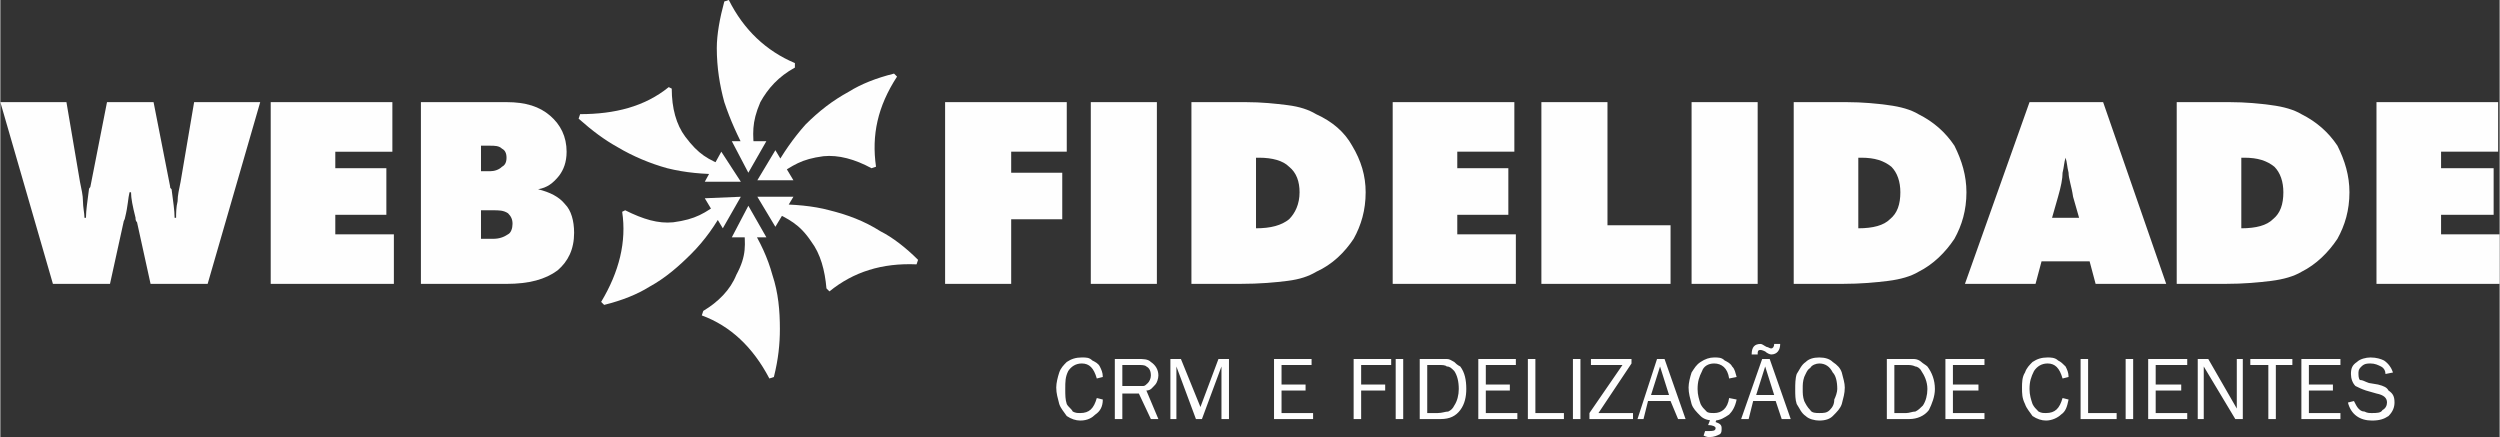 <?xml version="1.0" encoding="UTF-8"?>
<!DOCTYPE svg PUBLIC "-//W3C//DTD SVG 1.1//EN" "http://www.w3.org/Graphics/SVG/1.1/DTD/svg11.dtd">
<!-- Creator: CorelDRAW X7 -->
<svg xmlns="http://www.w3.org/2000/svg" xml:space="preserve" width="1613px" height="282px" version="1.1" style="shape-rendering:geometricPrecision; text-rendering:geometricPrecision; image-rendering:optimizeQuality; fill-rule:evenodd; clip-rule:evenodd"
viewBox="0 0 1664 291"
 xmlns:xlink="http://www.w3.org/1999/xlink">
 <rect x="0" y="0" width="1664" height="291" fill="#333333" stroke="none"/>
 <defs>
  <style type="text/css">
   <![CDATA[
    .fil0 {fill:#FEFEFE;fill-rule:nonzero}
   ]]>
  </style>
 </defs>
 <g id="Camada_x0020_1">
  <g id="_309065456">
   <g>
    <path class="fil0" d="M86 128c-1,4 -1,9 -3,17 0,1 -1,2 -1,3l-9 41 -38 0 -35 -121 44 0 9 53c1,5 2,9 2,13 0,4 1,8 1,11l1 0c0,-5 1,-11 2,-19 0,-1 1,-1 1,-2l11 -56 31 0 11 56c0,1 0,1 1,2 1,8 2,14 2,19l1 0c0,-3 0,-7 1,-11 0,-4 1,-8 2,-13l9 -53 44 0 -35 121 -38 0 -9 -41c-1,-1 -1,-2 -1,-3 -2,-8 -3,-13 -3,-17l-1 0zm94 61l0 -121 81 0 0 33 -38 0 0 11 34 0 0 31 -34 0 0 13 39 0 0 33 -82 0zm140 -49l0 19 8 0c4,0 7,-1 10,-3 2,-1 3,-4 3,-7 0,-3 -1,-5 -3,-7 -3,-2 -6,-2 -10,-2l-8 0zm0 -43l0 17 6 0c3,0 6,-1 8,-3 2,-1 3,-3 3,-6 0,-3 -1,-5 -3,-6 -2,-2 -5,-2 -8,-2l-6 0zm-40 92l0 -121 57 0c13,0 22,3 29,9 7,6 11,14 11,24 0,7 -2,12 -5,16 -4,5 -8,8 -14,9 8,2 14,5 18,10 4,4 6,11 6,19 0,11 -4,19 -11,25 -8,6 -19,9 -34,9l-57 0z"/>
    <path class="fil0" d="M629 189l0 -121 81 0 0 33 -37 0 0 14 34 0 0 31 -34 0 0 43 -44 0zm97 0l0 -121 44 0 0 121 -44 0zm110 -37c10,0 17,-2 22,-6 4,-4 7,-10 7,-18 0,-7 -2,-13 -7,-17 -4,-4 -11,-6 -20,-6l-2 0 0 47zm-43 37l0 -121 36 0c11,0 20,1 28,2 8,1 14,3 19,6 11,5 19,12 24,21 6,10 9,20 9,31 0,12 -3,22 -8,31 -6,9 -14,17 -25,22 -5,3 -11,5 -19,6 -8,1 -18,2 -32,2l-32 0zm134 0l0 -121 81 0 0 33 -38 0 0 11 34 0 0 31 -34 0 0 13 39 0 0 33 -82 0zm99 0l0 -121 44 0 0 82 42 0 0 39 -86 0zm100 0l0 -121 44 0 0 121 -44 0zm111 -37c10,0 17,-2 21,-6 5,-4 7,-10 7,-18 0,-7 -2,-13 -6,-17 -5,-4 -11,-6 -20,-6l-2 0 0 47zm-43 37l0 -121 35 0c11,0 21,1 28,2 8,1 15,3 20,6 10,5 18,12 24,21 5,10 8,20 8,31 0,12 -3,22 -8,31 -6,9 -14,17 -24,22 -5,3 -12,5 -20,6 -8,1 -18,2 -31,2l-32 0zm172 -44l18 0 -4 -14c-1,-7 -3,-12 -3,-16 -1,-4 -1,-7 -2,-10l0 0c-1,3 -1,6 -2,10 0,4 -1,9 -3,16l-4 14zm-58 44l43 -121 49 0 42 121 -47 0 -4 -15 -32 0 -4 15 -47 0zm184 -37c10,0 17,-2 21,-6 5,-4 7,-10 7,-18 0,-7 -2,-13 -6,-17 -5,-4 -11,-6 -20,-6l-2 0 0 47zm-43 37l0 -121 35 0c11,0 21,1 28,2 8,1 15,3 20,6 10,5 18,12 24,21 5,10 8,20 8,31 0,12 -3,22 -8,31 -6,9 -14,17 -24,22 -5,3 -12,5 -20,6 -8,1 -18,2 -31,2l-32 0zm133 0l0 -121 81 0 0 33 -38 0 0 11 35 0 0 31 -35 0 0 13 39 0 0 33 -82 0z"/>
   </g>
   <path class="fil0" d="M495 150l4 0c7,11 12,22 15,33 4,12 5,24 5,36 0,10 -1,20 -4,32l-3 1c-11,-21 -26,-35 -45,-42l1 -3c10,-6 18,-14 22,-24 7,-13 6,-20 5,-33zm3 -13l12 21 -23 0 11 -21z"/>
   <path class="fil0" d="M513 140l3 -4c12,0 25,1 36,4 12,3 23,7 34,14 8,4 17,11 25,19l-1 3c-23,-1 -42,5 -58,18l-2 -2c-1,-12 -4,-23 -10,-31 -8,-12 -15,-15 -27,-21zm-9 -9l24 0 -12 20 -12 -20z"/>
   <path class="fil0" d="M517 117l-2 -4c6,-11 13,-21 21,-30 9,-9 18,-16 29,-22 8,-5 18,-9 30,-12l2 2c-13,20 -17,39 -14,60l-3 1c-11,-6 -22,-9 -32,-8 -15,2 -20,6 -31,13zm-13 3l12 -20 12 20 -24 0z"/>
   <path class="fil0" d="M502 102l-5 0c-6,-11 -11,-22 -15,-34 -3,-11 -5,-23 -5,-36 0,-9 2,-20 5,-31l3 -1c10,20 25,34 44,42l0 3c-11,6 -18,14 -23,23 -6,14 -5,21 -4,34zm-4 13l-11 -21 23 0 -12 21z"/>
   <path class="fil0" d="M483 111l-2 5c-13,0 -25,-1 -37,-4 -11,-3 -23,-8 -33,-14 -9,-5 -17,-11 -26,-19l1 -3c23,0 43,-5 59,-18l2 1c0,13 3,24 9,32 9,12 15,15 27,20zm10 10l-24 0 11 -20 13 20z"/>
   <path class="fil0" d="M480 134l2 5c-6,11 -13,21 -22,30 -8,8 -17,16 -28,22 -8,5 -18,9 -30,12l-2 -2c12,-20 17,-40 14,-60l2 -1c12,6 22,9 32,8 15,-2 21,-6 32,-14zm13 -3l-12 21 -12 -20 24 -1z"/>
   <path class="fil0" d="M734 266c0,5 -2,8 -5,10 -2,2 -5,4 -10,4 -3,0 -6,-1 -9,-3 -2,-3 -4,-5 -5,-8 -1,-4 -2,-7 -2,-11 0,-3 1,-7 2,-10 1,-3 3,-5 5,-7 3,-2 6,-3 10,-3 3,0 5,0 7,2 2,1 4,2 5,4 1,2 2,4 2,7l-4 1c-2,-7 -5,-10 -10,-10 -4,0 -7,2 -9,5 -2,4 -2,7 -2,12 0,4 0,7 1,10 1,2 3,3 4,5 2,1 3,1 5,1 6,0 9,-3 11,-10l4 1zm32 13l-8 -17 -11 0 0 17 -5 0 0 -40 15 0c4,0 7,0 9,2 3,2 5,5 5,9 0,2 -1,5 -2,6 -2,2 -3,4 -6,4l8 19 -5 0zm-9 -22c1,0 3,0 4,0 1,0 2,-1 3,-2 1,-1 2,-3 2,-5 0,-3 -1,-5 -3,-6 -1,-1 -3,-1 -6,-1l-10 0 0 14 10 0zm26 22l-4 0 0 -40 7 0 13 32 12 -32 7 0 0 40 -5 0 0 -35 0 0 -13 35 -4 0 -13 -35 0 0 0 35zm91 0l-26 0 0 -40 25 0 0 4 -20 0 0 13 16 0 0 4 -16 0 0 15 21 0 0 4zm27 0l0 -40 25 0 0 4 -20 0 0 13 16 0 0 4 -16 0 0 19 -5 0zm28 0l0 -40 5 0 0 40 -5 0zm16 -40l13 0c2,0 3,0 5,0 2,0 3,1 5,2 1,1 2,2 4,3 3,4 4,9 4,15 0,5 -1,10 -4,14 -3,4 -7,6 -13,6l-14 0 0 -40zm12 36c3,0 5,-1 7,-1 2,-1 3,-2 4,-4 2,-3 3,-7 3,-11 0,-5 -1,-9 -3,-12 -2,-2 -3,-3 -5,-3 -1,-1 -3,-1 -6,-1l-7 0 0 32 7 0zm53 4l-26 0 0 -40 25 0 0 4 -20 0 0 13 16 0 0 4 -16 0 0 15 21 0 0 4zm31 0l-24 0 0 -40 5 0 0 36 19 0 0 4zm6 0l0 -40 5 0 0 40 -5 0zm40 0l-29 0 0 -4 22 -32 -21 0 0 -4 27 0 0 3 -22 33 23 0 0 4zm30 0l-5 -12 -15 0 -3 12 -4 0 13 -40 5 0 14 40 -5 0zm-12 -35l-6 19 12 0 -6 -19zm51 22c-1,5 -3,8 -5,10 -3,2 -6,4 -10,4 -4,0 -7,-1 -9,-3 -3,-3 -5,-5 -6,-8 -1,-4 -2,-7 -2,-11 0,-3 1,-7 2,-10 2,-3 3,-5 6,-7 3,-2 6,-3 9,-3 3,0 5,0 7,2 2,1 4,2 5,4 2,2 2,4 3,7l-5 1c-1,-7 -5,-10 -10,-10 -4,0 -7,2 -8,5 -2,4 -3,7 -3,12 0,4 1,7 2,10 1,2 2,3 4,5 1,1 3,1 5,1 5,0 9,-3 10,-10l5 1zm-19 17l2 -5 4 0 -1 3c3,1 4,2 4,4 0,2 0,3 -1,4 -2,1 -4,2 -7,2 -1,0 -2,0 -4,-1l1 -3 2 0c3,0 5,0 5,-2 0,-1 -2,-2 -5,-2zm49 -4l-4 -12 -15 0 -3 12 -5 0 14 -40 5 0 14 40 -6 0zm-11 -35l-6 19 12 0 -6 -19zm-9 -8c0,-5 2,-7 6,-7 1,0 2,1 4,2 1,0 2,1 3,1 1,0 2,-1 2,-3l4 0c0,4 -2,7 -6,7 -1,0 -3,-1 -4,-2 -2,-1 -3,-1 -3,-1 -2,0 -2,1 -2,3l-4 0zm29 23c0,-3 0,-7 1,-10 2,-3 3,-6 6,-8 2,-2 5,-3 9,-3 4,0 7,1 9,3 3,2 5,4 6,7 1,4 2,7 2,10 0,4 -1,7 -2,11 -1,3 -3,5 -6,8 -2,2 -5,3 -9,3 -3,0 -7,-1 -9,-3 -3,-2 -4,-5 -6,-8 -1,-3 -1,-6 -1,-10zm28 0c0,-5 -1,-9 -3,-11 -2,-4 -5,-6 -9,-6 -2,0 -5,1 -6,3 -2,1 -3,4 -4,6 -1,3 -1,5 -1,8 0,3 0,5 1,8 1,2 2,4 4,6 1,2 4,2 6,2 3,0 5,0 7,-2 2,-2 3,-4 3,-7 1,-2 2,-5 2,-7zm33 -20l13 0c2,0 4,0 5,0 2,0 4,1 5,2 1,1 3,2 4,3 3,4 5,9 5,15 0,5 -2,10 -4,14 -3,4 -8,6 -13,6l-15 0 0 -40zm13 36c2,0 4,-1 6,-1 2,-1 3,-2 5,-4 2,-3 3,-7 3,-11 0,-5 -2,-9 -4,-12 -1,-2 -3,-3 -4,-3 -2,-1 -4,-1 -6,-1l-8 0 0 32 8 0zm52 4l-26 0 0 -40 26 0 0 4 -21 0 0 13 17 0 0 4 -17 0 0 15 21 0 0 4zm56 -13c-1,5 -2,8 -5,10 -2,2 -6,4 -10,4 -3,0 -6,-1 -9,-3 -2,-3 -4,-5 -5,-8 -2,-4 -2,-7 -2,-11 0,-3 0,-7 2,-10 1,-3 3,-5 5,-7 3,-2 6,-3 10,-3 2,0 5,0 7,2 2,1 3,2 5,4 1,2 2,4 2,7l-4 1c-2,-7 -5,-10 -10,-10 -4,0 -7,2 -9,5 -2,4 -3,7 -3,12 0,4 1,7 2,10 1,2 2,3 4,5 2,1 3,1 5,1 6,0 9,-3 11,-10l4 1zm32 13l-24 0 0 -40 5 0 0 36 19 0 0 4zm6 0l0 -40 5 0 0 40 -5 0zm41 0l-26 0 0 -40 26 0 0 4 -21 0 0 13 17 0 0 4 -17 0 0 15 21 0 0 4zm32 0l-21 -35 0 35 -4 0 0 -40 7 0 19 33 0 -33 4 0 0 40 -5 0zm22 0l0 -36 -12 0 0 -4 28 0 0 4 -11 0 0 36 -5 0zm48 0l-26 0 0 -40 26 0 0 4 -21 0 0 13 16 0 0 4 -16 0 0 15 21 0 0 4zm9 -12c1,2 2,4 3,5 1,1 2,2 4,2 2,1 3,1 5,1 3,0 6,0 7,-2 2,-1 3,-3 3,-5 0,-3 -2,-5 -7,-6l-7 -2c-3,-1 -5,-2 -7,-3 -2,-2 -3,-5 -3,-8 0,-4 1,-6 4,-8 2,-2 6,-3 9,-3 4,0 7,1 9,2 3,2 5,5 6,8l-5 1c0,-2 -1,-4 -3,-5 -2,-1 -4,-2 -7,-2 -2,0 -4,0 -6,2 -1,1 -2,2 -2,4 0,2 0,4 1,5 2,0 3,1 6,2l6 1c4,1 6,2 7,4 3,2 4,4 4,8 0,3 -1,6 -4,9 -3,2 -6,3 -11,3 -8,0 -14,-4 -16,-12l4 -1z"/>
  </g>
 </g>
</svg>
